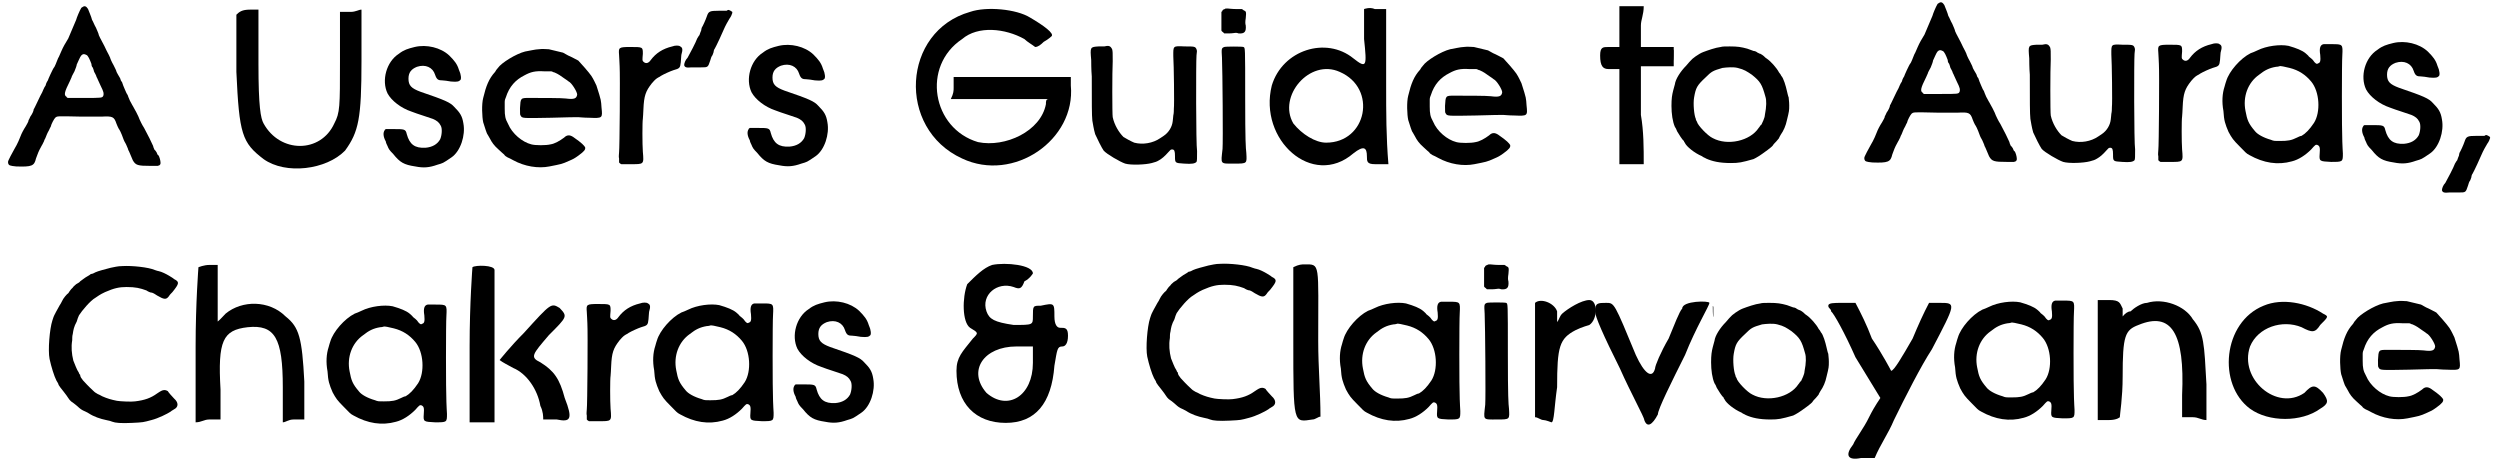 <?xml version='1.0' encoding='utf-8'?>
<svg xmlns="http://www.w3.org/2000/svg" xmlns:xlink="http://www.w3.org/1999/xlink" width="440px" height="82px" viewBox="0 0 4405 823" version="1.1">
<defs>
<path id="gl1576" d="M 141 5 C 139 6 138 7 138 7 C 135 12 130 24 129 28 C 124 40 117 56 115 61 C 110 69 106 76 103 83 C 101 87 99 93 97 96 C 96 99 94 103 93 106 C 92 108 91 111 90 112 C 88 114 79 134 79 135 C 79 135 76 139 75 144 C 72 148 70 154 69 156 C 68 158 64 165 61 172 C 58 178 55 185 54 186 C 54 189 51 195 48 199 C 47 201 46 204 45 205 C 45 208 42 212 40 216 C 36 222 32 230 31 233 C 30 236 25 248 20 256 C 8 278 8 278 9 282 C 10 285 12 286 23 287 C 51 288 55 286 58 273 C 59 271 61 264 64 258 C 67 252 70 247 70 247 C 70 246 72 244 73 240 C 75 237 76 233 77 231 C 78 229 79 226 81 223 C 82 220 84 217 84 217 C 85 212 90 203 92 201 C 96 198 93 198 138 199 C 151 199 166 199 174 199 C 193 198 196 199 200 211 C 201 214 203 218 204 220 C 206 223 208 226 213 240 C 214 243 217 247 218 250 C 219 253 221 256 221 258 C 222 259 223 262 229 276 C 234 285 238 286 260 286 C 264 286 269 286 273 286 C 274 286 275 285 276 285 C 278 283 278 283 278 280 C 278 277 276 269 274 267 C 273 267 272 265 271 262 C 270 260 268 258 267 257 C 267 256 265 253 265 251 C 262 244 256 232 249 219 C 245 213 242 206 241 204 C 240 200 231 183 229 180 C 228 179 226 174 224 171 C 222 166 220 162 220 161 C 219 160 217 156 215 151 C 213 147 211 141 210 138 C 208 136 207 133 207 132 C 207 132 205 128 203 125 C 201 122 200 119 200 119 C 200 118 198 114 195 108 C 192 103 189 96 189 95 C 188 93 186 88 183 83 C 181 78 177 71 175 67 C 172 62 170 57 169 55 C 169 53 166 47 164 42 C 161 37 159 31 157 28 C 156 23 151 12 150 9 C 147 4 144 3 141 5 M 147 90 C 150 91 153 98 156 106 C 156 109 157 111 158 112 C 159 113 159 115 160 117 C 160 119 162 122 163 124 C 164 126 165 128 165 129 C 166 130 168 136 172 144 C 178 156 178 158 177 162 C 175 166 175 166 143 166 C 133 166 124 166 114 166 C 113 165 112 165 112 164 C 107 161 108 156 118 136 C 119 133 121 130 121 129 C 121 128 124 123 126 119 C 128 114 130 109 130 107 C 132 103 136 93 138 91 C 141 88 143 88 147 90 z" fill="black"/><!-- width=287 height=336 -->
<path id="gl1792" d="M 9 9 C 9 9 9 57 9 110 C 14 220 19 235 57 264 C 96 292 168 283 201 249 C 225 216 230 192 230 91 C 230 62 230 33 230 0 C 225 0 220 4 211 4 C 206 4 196 4 192 4 C 192 33 192 62 192 91 C 192 172 192 182 182 201 C 158 254 86 254 57 201 C 52 192 48 172 48 96 C 48 62 48 33 48 0 C 43 0 38 0 33 0 C 19 0 14 4 9 9 z" fill="black"/><!-- width=244 height=292 -->
<path id="gl1793" d="M 69 14 C 57 17 50 19 41 26 C 19 40 10 73 21 96 C 28 109 45 122 63 128 C 73 132 96 139 101 141 C 108 144 112 147 115 153 C 118 158 117 170 114 177 C 109 186 100 191 88 192 C 69 193 60 186 55 168 C 53 159 51 159 31 159 C 27 159 22 159 18 159 C 17 160 16 160 16 161 C 13 165 13 172 18 181 C 18 183 20 187 21 189 C 23 194 24 196 31 203 C 43 218 50 222 70 225 C 85 228 95 227 109 222 C 119 219 118 220 134 209 C 150 198 159 170 155 149 C 153 136 149 130 139 120 C 132 112 123 108 79 93 C 63 87 58 82 58 70 C 58 59 63 53 73 49 C 88 44 101 50 105 63 C 108 72 111 73 118 73 C 121 73 127 74 133 75 C 145 76 147 75 150 72 C 151 70 151 67 150 63 C 150 61 148 57 147 54 C 144 44 139 38 130 29 C 115 15 90 9 69 14 z" fill="black"/><!-- width=171 height=240 -->
<path id="gl1794" d="M 123 19 C 118 19 105 22 99 23 C 83 27 57 43 51 52 C 49 54 47 57 46 59 C 35 71 30 84 25 105 C 22 116 23 139 25 148 C 28 157 31 168 33 170 C 34 172 36 175 37 177 C 40 183 44 189 52 196 C 56 200 61 204 62 205 C 63 207 66 209 68 210 C 70 211 75 213 78 215 C 98 226 122 230 142 226 C 162 222 164 222 177 216 C 184 213 186 212 193 207 C 204 199 206 196 205 192 C 203 189 200 185 184 174 C 178 170 173 170 168 175 C 160 181 151 186 144 187 C 136 189 117 189 110 187 C 94 183 76 168 69 151 C 64 142 63 137 63 124 C 63 120 63 116 63 112 C 63 109 64 106 65 104 C 71 85 82 73 98 65 C 109 59 117 57 133 58 C 137 58 141 58 145 58 C 147 58 149 60 151 60 C 158 63 162 66 169 71 C 172 73 175 75 176 76 C 181 78 191 94 191 99 C 190 106 186 108 171 106 C 165 105 127 105 106 105 C 91 105 91 105 90 123 C 90 133 90 135 91 136 C 94 141 92 141 145 140 C 171 139 192 139 193 139 C 195 139 203 140 212 140 C 236 141 236 141 234 122 C 233 109 234 111 225 83 C 223 79 220 72 216 66 C 212 60 196 42 193 39 C 189 37 180 32 175 30 C 172 28 169 27 166 25 C 162 24 150 21 141 19 C 137 19 130 18 123 19 z" fill="black"/><!-- width=247 height=241 -->
<path id="gl1795" d="M 146 48 C 129 52 117 60 108 72 C 104 78 99 79 95 75 C 93 73 93 73 94 61 C 94 49 94 49 72 49 C 51 49 51 50 52 63 C 52 68 53 76 53 83 C 54 99 53 229 52 235 C 52 238 51 243 52 246 C 52 248 52 250 52 253 C 52 253 53 254 54 255 C 55 255 55 256 56 256 C 61 256 67 256 72 256 C 96 256 96 257 94 234 C 93 221 93 181 94 176 C 94 173 95 166 95 159 C 96 135 99 127 110 113 C 117 105 118 105 121 103 C 123 102 125 101 126 100 C 131 97 142 92 148 90 C 159 87 160 86 161 76 C 161 72 162 66 162 63 C 165 53 164 50 160 48 C 158 46 151 46 146 48 M 161 154 C 161 160 161 163 161 160 C 161 157 161 151 161 148 C 161 145 161 148 161 154 z" fill="black"/><!-- width=175 height=267 -->
<path id="gl1796" d="M 87 12 C 86 12 79 12 73 12 C 57 12 55 13 52 22 C 50 28 45 39 43 42 C 43 43 42 45 42 47 C 41 49 40 52 39 55 C 37 57 36 60 35 61 C 33 67 22 88 18 95 C 14 99 12 105 12 108 C 13 112 16 113 25 112 C 29 112 36 112 42 112 C 54 112 54 112 58 100 C 59 97 60 93 61 92 C 62 91 63 88 64 85 C 64 83 65 80 66 79 C 68 76 81 48 82 45 C 84 40 90 29 92 26 C 95 22 96 19 97 16 C 97 16 97 15 97 14 C 96 13 95 13 94 12 C 90 10 90 10 87 12 z" fill="black"/><!-- width=109 height=124 -->
<path id="gl1793" d="M 69 14 C 57 17 50 19 41 26 C 19 40 10 73 21 96 C 28 109 45 122 63 128 C 73 132 96 139 101 141 C 108 144 112 147 115 153 C 118 158 117 170 114 177 C 109 186 100 191 88 192 C 69 193 60 186 55 168 C 53 159 51 159 31 159 C 27 159 22 159 18 159 C 17 160 16 160 16 161 C 13 165 13 172 18 181 C 18 183 20 187 21 189 C 23 194 24 196 31 203 C 43 218 50 222 70 225 C 85 228 95 227 109 222 C 119 219 118 220 134 209 C 150 198 159 170 155 149 C 153 136 149 130 139 120 C 132 112 123 108 79 93 C 63 87 58 82 58 70 C 58 59 63 53 73 49 C 88 44 101 50 105 63 C 108 72 111 73 118 73 C 121 73 127 74 133 75 C 145 76 147 75 150 72 C 151 70 151 67 150 63 C 150 61 148 57 147 54 C 144 44 139 38 130 29 C 115 15 90 9 69 14 z" fill="black"/><!-- width=171 height=240 -->
<path id="gl1797" d="M 110 14 C -10 48 -20 220 96 273 C 187 316 297 240 288 144 C 288 139 288 134 288 129 C 254 129 220 129 182 129 C 148 129 115 129 81 129 C 81 134 81 139 81 148 C 81 153 81 158 76 168 C 105 168 134 168 163 168 C 192 168 220 168 249 168 C 244 168 244 172 244 177 C 235 225 172 254 124 244 C 43 220 24 110 96 62 C 124 38 172 43 206 62 C 211 67 220 72 225 76 C 230 76 235 72 240 67 C 249 62 254 57 254 57 C 259 52 240 38 216 24 C 192 9 139 4 110 14 z" fill="black"/><!-- width=302 height=297 -->
<path id="gl1798" d="M 31 7 C 30 7 25 7 21 7 C 6 8 6 8 8 31 C 8 34 8 48 9 60 C 9 107 9 129 10 138 C 13 156 14 158 15 162 C 18 169 27 187 30 191 C 35 197 59 211 68 214 C 78 217 104 216 115 213 C 122 211 123 211 128 208 C 133 205 137 202 145 193 C 148 190 148 189 151 189 C 155 189 156 192 156 201 C 156 213 156 213 172 214 C 186 215 191 214 194 211 C 195 209 195 205 195 192 C 193 181 193 34 194 23 C 195 15 195 15 194 12 C 192 7 190 7 173 7 C 152 6 153 6 153 24 C 154 39 155 111 154 117 C 154 120 154 125 153 129 C 153 132 152 137 152 139 C 151 149 145 159 136 165 C 134 166 132 168 130 169 C 117 178 99 181 84 177 C 79 175 68 169 65 167 C 57 159 49 146 46 132 C 45 127 45 51 46 33 C 46 18 46 16 45 12 C 42 6 39 5 31 7 z" fill="black"/><!-- width=210 height=249 -->
<path id="gl1799" d="M 19 5 C 18 5 16 6 15 7 C 15 9 14 9 13 10 C 13 16 13 21 13 27 C 13 33 13 38 13 43 C 14 45 15 45 16 46 C 16 46 17 47 18 48 C 21 48 24 48 27 48 C 32 48 37 47 38 47 C 39 47 41 47 43 48 C 54 49 57 45 56 34 C 55 31 55 27 56 21 C 57 10 57 9 52 7 C 51 6 51 6 49 5 C 46 5 42 5 39 5 C 32 5 25 4 24 4 C 22 4 19 4 19 5 M 18 72 C 13 74 13 75 14 91 C 15 113 16 240 15 252 C 12 280 10 278 36 278 C 59 278 58 278 57 259 C 56 250 55 239 55 162 C 55 69 55 74 52 72 C 50 71 20 71 18 72 z" fill="black"/><!-- width=70 height=304 -->
<path id="gl1800" d="M 177 4 C 177 9 177 33 177 57 C 182 105 182 110 158 91 C 110 52 33 76 14 139 C -10 235 86 321 158 259 C 177 244 182 249 182 264 C 182 273 182 278 196 278 C 206 278 211 278 220 278 C 216 230 216 187 216 139 C 216 96 216 48 216 4 C 211 4 206 4 196 4 C 187 0 177 4 177 4 M 134 115 C 201 144 182 240 110 240 C 91 240 67 225 52 206 C 24 158 81 91 134 115 z" fill="black"/><!-- width=230 height=292 -->
<path id="gl1794" d="M 123 19 C 118 19 105 22 99 23 C 83 27 57 43 51 52 C 49 54 47 57 46 59 C 35 71 30 84 25 105 C 22 116 23 139 25 148 C 28 157 31 168 33 170 C 34 172 36 175 37 177 C 40 183 44 189 52 196 C 56 200 61 204 62 205 C 63 207 66 209 68 210 C 70 211 75 213 78 215 C 98 226 122 230 142 226 C 162 222 164 222 177 216 C 184 213 186 212 193 207 C 204 199 206 196 205 192 C 203 189 200 185 184 174 C 178 170 173 170 168 175 C 160 181 151 186 144 187 C 136 189 117 189 110 187 C 94 183 76 168 69 151 C 64 142 63 137 63 124 C 63 120 63 116 63 112 C 63 109 64 106 65 104 C 71 85 82 73 98 65 C 109 59 117 57 133 58 C 137 58 141 58 145 58 C 147 58 149 60 151 60 C 158 63 162 66 169 71 C 172 73 175 75 176 76 C 181 78 191 94 191 99 C 190 106 186 108 171 106 C 165 105 127 105 106 105 C 91 105 91 105 90 123 C 90 133 90 135 91 136 C 94 141 92 141 145 140 C 171 139 192 139 193 139 C 195 139 203 140 212 140 C 236 141 236 141 234 122 C 233 109 234 111 225 83 C 223 79 220 72 216 66 C 212 60 196 42 193 39 C 189 37 180 32 175 30 C 172 28 169 27 166 25 C 162 24 150 21 141 19 C 137 19 130 18 123 19 z" fill="black"/><!-- width=247 height=241 -->
<path id="gl1801" d="M 38 38 C 38 52 38 62 38 76 C 33 76 24 76 19 76 C 9 76 4 76 4 91 C 4 110 9 115 19 115 C 24 115 33 115 38 115 C 38 139 38 168 38 196 C 38 225 38 254 38 283 C 43 283 52 283 57 283 C 67 283 72 283 81 283 C 81 254 81 225 76 196 C 76 168 76 139 76 110 C 86 110 96 110 105 110 C 115 110 124 110 134 110 C 134 105 134 100 134 91 C 134 86 134 81 134 76 C 124 76 115 76 105 76 C 96 76 86 76 76 76 C 76 62 76 52 76 38 C 76 28 81 19 81 4 C 72 4 67 4 57 4 C 52 4 43 4 38 4 C 38 19 38 28 38 38 z" fill="black"/><!-- width=144 height=292 -->
<path id="gl1802" d="M 102 12 C 93 13 79 18 71 21 C 63 24 51 33 49 36 C 49 36 45 40 41 45 C 31 55 22 69 21 78 C 20 81 19 86 18 89 C 16 97 15 103 15 116 C 15 130 17 144 21 153 C 22 154 24 158 25 161 C 28 166 34 176 37 178 C 37 180 39 181 39 182 C 42 188 55 199 69 205 C 71 207 75 208 76 209 C 87 214 100 217 120 217 C 134 217 139 216 160 210 C 162 209 166 207 169 205 C 172 203 175 201 175 201 C 178 199 192 189 194 186 C 195 184 198 181 200 179 C 202 177 204 174 205 173 C 205 172 207 169 208 167 C 213 160 217 151 219 141 C 223 125 223 124 223 115 C 223 108 222 104 222 101 C 221 99 220 94 219 90 C 217 81 213 67 209 63 C 208 61 207 59 205 57 C 201 49 190 37 184 33 C 182 32 180 30 178 28 C 177 27 174 25 172 24 C 170 24 168 22 167 22 C 166 21 163 19 160 19 C 157 18 152 16 149 15 C 138 12 132 11 118 11 C 110 11 105 11 102 12 M 132 49 C 144 52 148 55 157 61 C 172 73 175 78 181 100 C 183 106 183 117 180 132 C 180 137 175 147 174 149 C 172 150 171 153 169 155 C 154 178 114 187 88 173 C 79 169 61 150 60 144 C 59 142 58 141 58 139 C 55 133 53 112 55 101 C 58 84 60 80 75 66 C 86 55 88 54 105 49 C 113 48 124 47 132 49 M 18 17 C 18 18 18 36 19 36 C 19 37 19 33 19 19 C 19 17 18 16 18 17 z" fill="black"/><!-- width=237 height=229 -->
<path id="gl1576" d="M 141 5 C 139 6 138 7 138 7 C 135 12 130 24 129 28 C 124 40 117 56 115 61 C 110 69 106 76 103 83 C 101 87 99 93 97 96 C 96 99 94 103 93 106 C 92 108 91 111 90 112 C 88 114 79 134 79 135 C 79 135 76 139 75 144 C 72 148 70 154 69 156 C 68 158 64 165 61 172 C 58 178 55 185 54 186 C 54 189 51 195 48 199 C 47 201 46 204 45 205 C 45 208 42 212 40 216 C 36 222 32 230 31 233 C 30 236 25 248 20 256 C 8 278 8 278 9 282 C 10 285 12 286 23 287 C 51 288 55 286 58 273 C 59 271 61 264 64 258 C 67 252 70 247 70 247 C 70 246 72 244 73 240 C 75 237 76 233 77 231 C 78 229 79 226 81 223 C 82 220 84 217 84 217 C 85 212 90 203 92 201 C 96 198 93 198 138 199 C 151 199 166 199 174 199 C 193 198 196 199 200 211 C 201 214 203 218 204 220 C 206 223 208 226 213 240 C 214 243 217 247 218 250 C 219 253 221 256 221 258 C 222 259 223 262 229 276 C 234 285 238 286 260 286 C 264 286 269 286 273 286 C 274 286 275 285 276 285 C 278 283 278 283 278 280 C 278 277 276 269 274 267 C 273 267 272 265 271 262 C 270 260 268 258 267 257 C 267 256 265 253 265 251 C 262 244 256 232 249 219 C 245 213 242 206 241 204 C 240 200 231 183 229 180 C 228 179 226 174 224 171 C 222 166 220 162 220 161 C 219 160 217 156 215 151 C 213 147 211 141 210 138 C 208 136 207 133 207 132 C 207 132 205 128 203 125 C 201 122 200 119 200 119 C 200 118 198 114 195 108 C 192 103 189 96 189 95 C 188 93 186 88 183 83 C 181 78 177 71 175 67 C 172 62 170 57 169 55 C 169 53 166 47 164 42 C 161 37 159 31 157 28 C 156 23 151 12 150 9 C 147 4 144 3 141 5 M 147 90 C 150 91 153 98 156 106 C 156 109 157 111 158 112 C 159 113 159 115 160 117 C 160 119 162 122 163 124 C 164 126 165 128 165 129 C 166 130 168 136 172 144 C 178 156 178 158 177 162 C 175 166 175 166 143 166 C 133 166 124 166 114 166 C 113 165 112 165 112 164 C 107 161 108 156 118 136 C 119 133 121 130 121 129 C 121 128 124 123 126 119 C 128 114 130 109 130 107 C 132 103 136 93 138 91 C 141 88 143 88 147 90 z" fill="black"/><!-- width=287 height=336 -->
<path id="gl1798" d="M 31 7 C 30 7 25 7 21 7 C 6 8 6 8 8 31 C 8 34 8 48 9 60 C 9 107 9 129 10 138 C 13 156 14 158 15 162 C 18 169 27 187 30 191 C 35 197 59 211 68 214 C 78 217 104 216 115 213 C 122 211 123 211 128 208 C 133 205 137 202 145 193 C 148 190 148 189 151 189 C 155 189 156 192 156 201 C 156 213 156 213 172 214 C 186 215 191 214 194 211 C 195 209 195 205 195 192 C 193 181 193 34 194 23 C 195 15 195 15 194 12 C 192 7 190 7 173 7 C 152 6 153 6 153 24 C 154 39 155 111 154 117 C 154 120 154 125 153 129 C 153 132 152 137 152 139 C 151 149 145 159 136 165 C 134 166 132 168 130 169 C 117 178 99 181 84 177 C 79 175 68 169 65 167 C 57 159 49 146 46 132 C 45 127 45 51 46 33 C 46 18 46 16 45 12 C 42 6 39 5 31 7 z" fill="black"/><!-- width=210 height=249 -->
<path id="gl1795" d="M 146 48 C 129 52 117 60 108 72 C 104 78 99 79 95 75 C 93 73 93 73 94 61 C 94 49 94 49 72 49 C 51 49 51 50 52 63 C 52 68 53 76 53 83 C 54 99 53 229 52 235 C 52 238 51 243 52 246 C 52 248 52 250 52 253 C 52 253 53 254 54 255 C 55 255 55 256 56 256 C 61 256 67 256 72 256 C 96 256 96 257 94 234 C 93 221 93 181 94 176 C 94 173 95 166 95 159 C 96 135 99 127 110 113 C 117 105 118 105 121 103 C 123 102 125 101 126 100 C 131 97 142 92 148 90 C 159 87 160 86 161 76 C 161 72 162 66 162 63 C 165 53 164 50 160 48 C 158 46 151 46 146 48 M 161 154 C 161 160 161 163 161 160 C 161 157 161 151 161 148 C 161 145 161 148 161 154 z" fill="black"/><!-- width=175 height=267 -->
<path id="gl1803" d="M 189 12 C 183 13 181 19 183 31 C 184 42 183 45 179 46 C 177 48 174 46 170 40 C 169 39 166 36 163 34 C 162 32 159 30 157 28 C 151 23 141 19 127 15 C 112 12 88 15 72 23 C 68 25 63 27 60 28 C 42 37 22 60 17 77 C 16 79 15 84 14 87 C 10 99 9 114 12 130 C 13 147 15 153 21 167 C 27 178 29 181 41 193 C 51 203 52 205 58 208 C 83 222 108 226 133 219 C 145 216 157 208 167 198 C 174 190 175 189 178 190 C 182 192 183 194 182 206 C 181 219 182 219 202 220 C 223 220 223 220 223 205 C 223 201 222 192 222 184 C 221 164 221 44 222 32 C 223 12 223 12 203 12 C 196 12 190 12 189 12 M 129 54 C 145 58 157 66 167 78 C 182 96 184 132 172 151 C 164 163 157 170 150 174 C 148 174 144 176 142 177 C 132 182 126 183 112 183 C 101 183 101 183 96 181 C 82 177 72 171 68 166 C 56 152 54 146 51 130 C 46 105 55 80 75 66 C 85 58 93 54 105 52 C 108 52 111 51 111 51 C 112 50 121 52 129 54 z" fill="black"/><!-- width=254 height=237 -->
<path id="gl1793" d="M 69 14 C 57 17 50 19 41 26 C 19 40 10 73 21 96 C 28 109 45 122 63 128 C 73 132 96 139 101 141 C 108 144 112 147 115 153 C 118 158 117 170 114 177 C 109 186 100 191 88 192 C 69 193 60 186 55 168 C 53 159 51 159 31 159 C 27 159 22 159 18 159 C 17 160 16 160 16 161 C 13 165 13 172 18 181 C 18 183 20 187 21 189 C 23 194 24 196 31 203 C 43 218 50 222 70 225 C 85 228 95 227 109 222 C 119 219 118 220 134 209 C 150 198 159 170 155 149 C 153 136 149 130 139 120 C 132 112 123 108 79 93 C 63 87 58 82 58 70 C 58 59 63 53 73 49 C 88 44 101 50 105 63 C 108 72 111 73 118 73 C 121 73 127 74 133 75 C 145 76 147 75 150 72 C 151 70 151 67 150 63 C 150 61 148 57 147 54 C 144 44 139 38 130 29 C 115 15 90 9 69 14 z" fill="black"/><!-- width=171 height=240 -->
<path id="gl1796" d="M 87 12 C 86 12 79 12 73 12 C 57 12 55 13 52 22 C 50 28 45 39 43 42 C 43 43 42 45 42 47 C 41 49 40 52 39 55 C 37 57 36 60 35 61 C 33 67 22 88 18 95 C 14 99 12 105 12 108 C 13 112 16 113 25 112 C 29 112 36 112 42 112 C 54 112 54 112 58 100 C 59 97 60 93 61 92 C 62 91 63 88 64 85 C 64 83 65 80 66 79 C 68 76 81 48 82 45 C 84 40 90 29 92 26 C 95 22 96 19 97 16 C 97 16 97 15 97 14 C 96 13 95 13 94 12 C 90 10 90 10 87 12 z" fill="black"/><!-- width=109 height=124 -->
<path id="gl1804" d="M 177 7 C 168 7 162 9 156 10 C 148 12 133 16 129 18 C 127 19 124 21 121 21 C 120 22 117 24 115 25 C 111 27 105 32 102 34 C 101 36 98 37 95 39 C 93 41 90 43 89 45 C 88 46 87 47 86 48 C 85 49 84 51 83 52 C 82 54 81 55 81 55 C 79 56 72 64 70 69 C 69 71 67 75 66 76 C 63 81 55 96 55 97 C 55 97 54 100 53 103 C 48 118 45 156 48 171 C 51 185 56 201 60 209 C 61 211 64 215 64 217 C 66 220 68 223 73 229 C 76 233 80 238 81 240 C 82 242 84 244 86 246 C 92 250 99 256 101 258 C 102 259 105 261 107 262 C 109 263 114 265 117 267 C 126 273 138 277 148 279 C 153 280 157 281 159 282 C 164 284 174 285 194 284 C 214 283 213 283 228 279 C 240 276 256 268 262 264 C 264 262 267 261 268 260 C 276 256 276 248 268 241 C 265 238 257 229 257 228 C 257 228 254 226 251 226 C 247 226 244 228 238 232 C 227 240 216 244 199 246 C 193 247 172 246 167 245 C 157 243 150 241 141 237 C 138 235 135 234 133 233 C 132 232 129 231 127 229 C 115 218 111 213 109 211 C 108 210 106 208 105 206 C 104 205 102 202 102 199 C 100 198 100 195 99 194 C 97 192 92 179 90 174 C 87 162 86 150 88 138 C 88 135 88 130 89 127 C 90 120 91 114 96 105 C 97 101 99 96 100 94 C 105 86 120 68 129 63 C 139 56 142 55 146 53 C 162 46 171 44 184 44 C 200 44 208 46 219 50 C 222 52 226 54 229 54 C 232 55 235 57 238 59 C 250 66 254 67 259 60 C 260 58 263 55 265 53 C 277 38 278 35 268 30 C 266 28 262 26 259 24 C 254 21 246 17 241 16 C 240 16 237 15 234 14 C 223 9 193 6 177 7 z" fill="black"/><!-- width=287 height=293 -->
<path id="gl1805" d="M 9 4 C 9 4 4 67 4 144 C 4 187 4 230 4 278 C 14 278 19 273 28 273 C 33 273 38 273 48 273 C 48 254 48 240 48 220 C 43 134 52 115 96 110 C 144 105 158 129 158 216 C 158 235 158 254 158 278 C 163 278 168 273 177 273 C 182 273 192 273 196 273 C 196 249 196 230 196 206 C 192 129 187 110 163 91 C 134 62 86 62 57 86 C 52 91 48 96 43 100 C 43 81 43 67 43 52 C 43 33 43 19 43 0 C 38 0 33 0 28 0 C 19 0 9 4 9 4 z" fill="black"/><!-- width=206 height=288 -->
<path id="gl1803" d="M 189 12 C 183 13 181 19 183 31 C 184 42 183 45 179 46 C 177 48 174 46 170 40 C 169 39 166 36 163 34 C 162 32 159 30 157 28 C 151 23 141 19 127 15 C 112 12 88 15 72 23 C 68 25 63 27 60 28 C 42 37 22 60 17 77 C 16 79 15 84 14 87 C 10 99 9 114 12 130 C 13 147 15 153 21 167 C 27 178 29 181 41 193 C 51 203 52 205 58 208 C 83 222 108 226 133 219 C 145 216 157 208 167 198 C 174 190 175 189 178 190 C 182 192 183 194 182 206 C 181 219 182 219 202 220 C 223 220 223 220 223 205 C 223 201 222 192 222 184 C 221 164 221 44 222 32 C 223 12 223 12 203 12 C 196 12 190 12 189 12 M 129 54 C 145 58 157 66 167 78 C 182 96 184 132 172 151 C 164 163 157 170 150 174 C 148 174 144 176 142 177 C 132 182 126 183 112 183 C 101 183 101 183 96 181 C 82 177 72 171 68 166 C 56 152 54 146 51 130 C 46 105 55 80 75 66 C 85 58 93 54 105 52 C 108 52 111 51 111 51 C 112 50 121 52 129 54 z" fill="black"/><!-- width=254 height=237 -->
<path id="gl1806" d="M 9 4 C 9 4 4 67 4 144 C 4 187 4 230 4 278 C 14 278 19 278 28 278 C 33 278 43 278 48 278 C 48 230 48 187 48 144 C 48 72 48 9 48 9 C 48 0 14 0 9 4 M 100 120 C 76 144 57 168 57 168 C 62 172 72 177 81 182 C 105 192 124 220 129 249 C 134 259 134 268 134 273 C 144 273 148 273 158 273 C 182 278 187 273 172 235 C 163 201 153 187 129 172 C 110 163 115 158 144 124 C 177 91 177 91 163 76 C 148 67 148 67 100 120 z" fill="black"/><!-- width=192 height=288 -->
<path id="gl1795" d="M 146 48 C 129 52 117 60 108 72 C 104 78 99 79 95 75 C 93 73 93 73 94 61 C 94 49 94 49 72 49 C 51 49 51 50 52 63 C 52 68 53 76 53 83 C 54 99 53 229 52 235 C 52 238 51 243 52 246 C 52 248 52 250 52 253 C 52 253 53 254 54 255 C 55 255 55 256 56 256 C 61 256 67 256 72 256 C 96 256 96 257 94 234 C 93 221 93 181 94 176 C 94 173 95 166 95 159 C 96 135 99 127 110 113 C 117 105 118 105 121 103 C 123 102 125 101 126 100 C 131 97 142 92 148 90 C 159 87 160 86 161 76 C 161 72 162 66 162 63 C 165 53 164 50 160 48 C 158 46 151 46 146 48 M 161 154 C 161 160 161 163 161 160 C 161 157 161 151 161 148 C 161 145 161 148 161 154 z" fill="black"/><!-- width=175 height=267 -->
<path id="gl1803" d="M 189 12 C 183 13 181 19 183 31 C 184 42 183 45 179 46 C 177 48 174 46 170 40 C 169 39 166 36 163 34 C 162 32 159 30 157 28 C 151 23 141 19 127 15 C 112 12 88 15 72 23 C 68 25 63 27 60 28 C 42 37 22 60 17 77 C 16 79 15 84 14 87 C 10 99 9 114 12 130 C 13 147 15 153 21 167 C 27 178 29 181 41 193 C 51 203 52 205 58 208 C 83 222 108 226 133 219 C 145 216 157 208 167 198 C 174 190 175 189 178 190 C 182 192 183 194 182 206 C 181 219 182 219 202 220 C 223 220 223 220 223 205 C 223 201 222 192 222 184 C 221 164 221 44 222 32 C 223 12 223 12 203 12 C 196 12 190 12 189 12 M 129 54 C 145 58 157 66 167 78 C 182 96 184 132 172 151 C 164 163 157 170 150 174 C 148 174 144 176 142 177 C 132 182 126 183 112 183 C 101 183 101 183 96 181 C 82 177 72 171 68 166 C 56 152 54 146 51 130 C 46 105 55 80 75 66 C 85 58 93 54 105 52 C 108 52 111 51 111 51 C 112 50 121 52 129 54 z" fill="black"/><!-- width=254 height=237 -->
<path id="gl1793" d="M 69 14 C 57 17 50 19 41 26 C 19 40 10 73 21 96 C 28 109 45 122 63 128 C 73 132 96 139 101 141 C 108 144 112 147 115 153 C 118 158 117 170 114 177 C 109 186 100 191 88 192 C 69 193 60 186 55 168 C 53 159 51 159 31 159 C 27 159 22 159 18 159 C 17 160 16 160 16 161 C 13 165 13 172 18 181 C 18 183 20 187 21 189 C 23 194 24 196 31 203 C 43 218 50 222 70 225 C 85 228 95 227 109 222 C 119 219 118 220 134 209 C 150 198 159 170 155 149 C 153 136 149 130 139 120 C 132 112 123 108 79 93 C 63 87 58 82 58 70 C 58 59 63 53 73 49 C 88 44 101 50 105 63 C 108 72 111 73 118 73 C 121 73 127 74 133 75 C 145 76 147 75 150 72 C 151 70 151 67 150 63 C 150 61 148 57 147 54 C 144 44 139 38 130 29 C 115 15 90 9 69 14 z" fill="black"/><!-- width=171 height=240 -->
<path id="gl1807" d="M 72 9 C 57 14 43 28 28 43 C 19 67 19 110 33 120 C 48 129 48 129 38 139 C 19 163 9 172 9 196 C 9 254 43 288 96 288 C 148 288 177 254 182 187 C 187 158 187 153 196 153 C 201 153 206 148 206 134 C 206 120 201 120 192 120 C 187 120 182 115 182 100 C 182 76 182 76 158 81 C 144 81 144 81 144 100 C 144 115 144 115 110 115 C 76 110 67 105 62 91 C 52 62 81 38 110 48 C 120 52 124 52 129 38 C 139 33 144 24 144 24 C 144 9 96 4 72 9 M 144 182 C 144 240 100 268 62 235 C 28 196 57 153 115 153 C 124 153 134 153 144 153 C 144 163 144 172 144 182 z" fill="black"/><!-- width=216 height=297 -->
<path id="gl1804" d="M 177 7 C 168 7 162 9 156 10 C 148 12 133 16 129 18 C 127 19 124 21 121 21 C 120 22 117 24 115 25 C 111 27 105 32 102 34 C 101 36 98 37 95 39 C 93 41 90 43 89 45 C 88 46 87 47 86 48 C 85 49 84 51 83 52 C 82 54 81 55 81 55 C 79 56 72 64 70 69 C 69 71 67 75 66 76 C 63 81 55 96 55 97 C 55 97 54 100 53 103 C 48 118 45 156 48 171 C 51 185 56 201 60 209 C 61 211 64 215 64 217 C 66 220 68 223 73 229 C 76 233 80 238 81 240 C 82 242 84 244 86 246 C 92 250 99 256 101 258 C 102 259 105 261 107 262 C 109 263 114 265 117 267 C 126 273 138 277 148 279 C 153 280 157 281 159 282 C 164 284 174 285 194 284 C 214 283 213 283 228 279 C 240 276 256 268 262 264 C 264 262 267 261 268 260 C 276 256 276 248 268 241 C 265 238 257 229 257 228 C 257 228 254 226 251 226 C 247 226 244 228 238 232 C 227 240 216 244 199 246 C 193 247 172 246 167 245 C 157 243 150 241 141 237 C 138 235 135 234 133 233 C 132 232 129 231 127 229 C 115 218 111 213 109 211 C 108 210 106 208 105 206 C 104 205 102 202 102 199 C 100 198 100 195 99 194 C 97 192 92 179 90 174 C 87 162 86 150 88 138 C 88 135 88 130 89 127 C 90 120 91 114 96 105 C 97 101 99 96 100 94 C 105 86 120 68 129 63 C 139 56 142 55 146 53 C 162 46 171 44 184 44 C 200 44 208 46 219 50 C 222 52 226 54 229 54 C 232 55 235 57 238 59 C 250 66 254 67 259 60 C 260 58 263 55 265 53 C 277 38 278 35 268 30 C 266 28 262 26 259 24 C 254 21 246 17 241 16 C 240 16 237 15 234 14 C 223 9 193 6 177 7 z" fill="black"/><!-- width=287 height=293 -->
<path id="gl1808" d="M 24 4 C 19 4 14 4 4 9 C 4 52 4 96 4 139 C 4 288 4 283 38 278 C 43 278 48 273 52 273 C 52 230 48 187 48 139 C 48 0 52 4 24 4 z" fill="black"/><!-- width=62 height=288 -->
<path id="gl1803" d="M 189 12 C 183 13 181 19 183 31 C 184 42 183 45 179 46 C 177 48 174 46 170 40 C 169 39 166 36 163 34 C 162 32 159 30 157 28 C 151 23 141 19 127 15 C 112 12 88 15 72 23 C 68 25 63 27 60 28 C 42 37 22 60 17 77 C 16 79 15 84 14 87 C 10 99 9 114 12 130 C 13 147 15 153 21 167 C 27 178 29 181 41 193 C 51 203 52 205 58 208 C 83 222 108 226 133 219 C 145 216 157 208 167 198 C 174 190 175 189 178 190 C 182 192 183 194 182 206 C 181 219 182 219 202 220 C 223 220 223 220 223 205 C 223 201 222 192 222 184 C 221 164 221 44 222 32 C 223 12 223 12 203 12 C 196 12 190 12 189 12 M 129 54 C 145 58 157 66 167 78 C 182 96 184 132 172 151 C 164 163 157 170 150 174 C 148 174 144 176 142 177 C 132 182 126 183 112 183 C 101 183 101 183 96 181 C 82 177 72 171 68 166 C 56 152 54 146 51 130 C 46 105 55 80 75 66 C 85 58 93 54 105 52 C 108 52 111 51 111 51 C 112 50 121 52 129 54 z" fill="black"/><!-- width=254 height=237 -->
<path id="gl1799" d="M 19 5 C 18 5 16 6 15 7 C 15 9 14 9 13 10 C 13 16 13 21 13 27 C 13 33 13 38 13 43 C 14 45 15 45 16 46 C 16 46 17 47 18 48 C 21 48 24 48 27 48 C 32 48 37 47 38 47 C 39 47 41 47 43 48 C 54 49 57 45 56 34 C 55 31 55 27 56 21 C 57 10 57 9 52 7 C 51 6 51 6 49 5 C 46 5 42 5 39 5 C 32 5 25 4 24 4 C 22 4 19 4 19 5 M 18 72 C 13 74 13 75 14 91 C 15 113 16 240 15 252 C 12 280 10 278 36 278 C 59 278 58 278 57 259 C 56 250 55 239 55 162 C 55 69 55 74 52 72 C 50 71 20 71 18 72 z" fill="black"/><!-- width=70 height=304 -->
<path id="gl1809" d="M 9 9 C 9 14 9 57 9 110 C 9 144 9 177 9 211 C 14 211 19 216 24 216 C 28 216 38 220 38 220 C 43 220 43 192 48 158 C 48 86 52 72 81 57 C 91 52 105 48 105 48 C 120 38 120 4 105 4 C 91 4 67 19 57 28 C 52 33 52 38 48 43 C 48 38 48 33 48 24 C 43 9 19 0 9 9 z" fill="black"/><!-- width=124 height=225 -->
<path id="gl1810" d="M 4 19 C 4 28 19 62 48 120 C 67 163 91 206 91 211 C 96 225 105 220 115 201 C 115 192 139 144 163 96 C 182 48 206 9 206 4 C 206 0 158 0 158 14 C 153 19 144 43 134 67 C 120 91 110 115 110 120 C 105 139 91 129 76 96 C 38 4 38 4 24 4 C 9 4 4 4 4 19 z" fill="black"/><!-- width=216 height=230 -->
<path id="gl1802" d="M 102 12 C 93 13 79 18 71 21 C 63 24 51 33 49 36 C 49 36 45 40 41 45 C 31 55 22 69 21 78 C 20 81 19 86 18 89 C 16 97 15 103 15 116 C 15 130 17 144 21 153 C 22 154 24 158 25 161 C 28 166 34 176 37 178 C 37 180 39 181 39 182 C 42 188 55 199 69 205 C 71 207 75 208 76 209 C 87 214 100 217 120 217 C 134 217 139 216 160 210 C 162 209 166 207 169 205 C 172 203 175 201 175 201 C 178 199 192 189 194 186 C 195 184 198 181 200 179 C 202 177 204 174 205 173 C 205 172 207 169 208 167 C 213 160 217 151 219 141 C 223 125 223 124 223 115 C 223 108 222 104 222 101 C 221 99 220 94 219 90 C 217 81 213 67 209 63 C 208 61 207 59 205 57 C 201 49 190 37 184 33 C 182 32 180 30 178 28 C 177 27 174 25 172 24 C 170 24 168 22 167 22 C 166 21 163 19 160 19 C 157 18 152 16 149 15 C 138 12 132 11 118 11 C 110 11 105 11 102 12 M 132 49 C 144 52 148 55 157 61 C 172 73 175 78 181 100 C 183 106 183 117 180 132 C 180 137 175 147 174 149 C 172 150 171 153 169 155 C 154 178 114 187 88 173 C 79 169 61 150 60 144 C 59 142 58 141 58 139 C 55 133 53 112 55 101 C 58 84 60 80 75 66 C 86 55 88 54 105 49 C 113 48 124 47 132 49 M 18 17 C 18 18 18 36 19 36 C 19 37 19 33 19 19 C 19 17 18 16 18 17 z" fill="black"/><!-- width=237 height=229 -->
<path id="gl1811" d="M 4 14 C 4 19 9 19 9 24 C 14 28 33 62 52 105 C 67 129 81 153 96 177 C 86 192 81 201 76 211 C 67 230 52 249 48 259 C 33 278 38 288 62 283 C 72 283 76 283 86 283 C 96 259 110 240 120 216 C 139 177 168 120 187 91 C 230 9 230 9 201 9 C 196 9 187 9 182 9 C 172 28 163 48 153 72 C 134 105 120 129 115 129 C 115 129 100 100 81 72 C 72 48 62 28 52 9 C 43 9 38 9 28 9 C 14 9 4 9 4 14 z" fill="black"/><!-- width=230 height=297 -->
<path id="gl1803" d="M 189 12 C 183 13 181 19 183 31 C 184 42 183 45 179 46 C 177 48 174 46 170 40 C 169 39 166 36 163 34 C 162 32 159 30 157 28 C 151 23 141 19 127 15 C 112 12 88 15 72 23 C 68 25 63 27 60 28 C 42 37 22 60 17 77 C 16 79 15 84 14 87 C 10 99 9 114 12 130 C 13 147 15 153 21 167 C 27 178 29 181 41 193 C 51 203 52 205 58 208 C 83 222 108 226 133 219 C 145 216 157 208 167 198 C 174 190 175 189 178 190 C 182 192 183 194 182 206 C 181 219 182 219 202 220 C 223 220 223 220 223 205 C 223 201 222 192 222 184 C 221 164 221 44 222 32 C 223 12 223 12 203 12 C 196 12 190 12 189 12 M 129 54 C 145 58 157 66 167 78 C 182 96 184 132 172 151 C 164 163 157 170 150 174 C 148 174 144 176 142 177 C 132 182 126 183 112 183 C 101 183 101 183 96 181 C 82 177 72 171 68 166 C 56 152 54 146 51 130 C 46 105 55 80 75 66 C 85 58 93 54 105 52 C 108 52 111 51 111 51 C 112 50 121 52 129 54 z" fill="black"/><!-- width=254 height=237 -->
<path id="gl1812" d="M 91 9 C 81 9 67 19 62 24 C 57 24 52 28 48 33 C 48 28 48 24 48 19 C 43 9 43 4 24 4 C 19 4 14 4 4 4 C 4 43 4 76 4 110 C 4 144 4 177 4 216 C 14 216 19 216 24 216 C 38 216 43 211 43 211 C 43 206 48 177 48 139 C 48 67 52 57 76 48 C 134 24 158 62 153 172 C 153 187 153 196 153 211 C 158 211 168 211 172 211 C 182 211 187 216 196 216 C 196 192 196 172 196 153 C 192 81 192 62 172 38 C 158 14 120 0 91 9 z" fill="black"/><!-- width=206 height=225 -->
<path id="gl1813" d="M 72 14 C 0 43 -10 153 48 196 C 81 220 139 220 172 196 C 187 187 187 182 177 168 C 163 153 158 153 144 168 C 96 201 28 144 48 86 C 62 52 105 38 139 52 C 158 62 163 62 172 48 C 187 33 187 33 177 28 C 148 9 105 0 72 14 z" fill="black"/><!-- width=196 height=225 -->
<path id="gl1794" d="M 123 19 C 118 19 105 22 99 23 C 83 27 57 43 51 52 C 49 54 47 57 46 59 C 35 71 30 84 25 105 C 22 116 23 139 25 148 C 28 157 31 168 33 170 C 34 172 36 175 37 177 C 40 183 44 189 52 196 C 56 200 61 204 62 205 C 63 207 66 209 68 210 C 70 211 75 213 78 215 C 98 226 122 230 142 226 C 162 222 164 222 177 216 C 184 213 186 212 193 207 C 204 199 206 196 205 192 C 203 189 200 185 184 174 C 178 170 173 170 168 175 C 160 181 151 186 144 187 C 136 189 117 189 110 187 C 94 183 76 168 69 151 C 64 142 63 137 63 124 C 63 120 63 116 63 112 C 63 109 64 106 65 104 C 71 85 82 73 98 65 C 109 59 117 57 133 58 C 137 58 141 58 145 58 C 147 58 149 60 151 60 C 158 63 162 66 169 71 C 172 73 175 75 176 76 C 181 78 191 94 191 99 C 190 106 186 108 171 106 C 165 105 127 105 106 105 C 91 105 91 105 90 123 C 90 133 90 135 91 136 C 94 141 92 141 145 140 C 171 139 192 139 193 139 C 195 139 203 140 212 140 C 236 141 236 141 234 122 C 233 109 234 111 225 83 C 223 79 220 72 216 66 C 212 60 196 42 193 39 C 189 37 180 32 175 30 C 172 28 169 27 166 25 C 162 24 150 21 141 19 C 137 19 130 18 123 19 z" fill="black"/><!-- width=247 height=241 -->
</defs>
<use xlink:href="#gl1576" x="0" y="7"/>
<use xlink:href="#gl1792" x="403" y="17"/>
<use xlink:href="#gl1793" x="658" y="69"/>
<use xlink:href="#gl1794" x="823" y="68"/>
<use xlink:href="#gl1795" x="1036" y="34"/>
<use xlink:href="#gl1796" x="1191" y="7"/>
<use xlink:href="#gl1793" x="1301" y="67"/>
<use xlink:href="#gl1797" x="1598" y="7"/>
<use xlink:href="#gl1798" x="1914" y="75"/>
<use xlink:href="#gl1799" x="2139" y="11"/>
<use xlink:href="#gl1800" x="2227" y="12"/>
<use xlink:href="#gl1794" x="2457" y="64"/>
<use xlink:href="#gl1801" x="2817" y="7"/>
<use xlink:href="#gl1802" x="2932" y="71"/>
<use xlink:href="#gl1576" x="3279" y="0"/>
<use xlink:href="#gl1798" x="3571" y="72"/>
<use xlink:href="#gl1795" x="3755" y="30"/>
<use xlink:href="#gl1803" x="3910" y="66"/>
<use xlink:href="#gl1793" x="4153" y="62"/>
<use xlink:href="#gl1796" x="4296" y="228"/>
<use xlink:href="#gl1804" x="34" y="463"/>
<use xlink:href="#gl1805" x="336" y="468"/>
<use xlink:href="#gl1803" x="561" y="526"/>
<use xlink:href="#gl1806" x="820" y="468"/>
<use xlink:href="#gl1795" x="979" y="488"/>
<use xlink:href="#gl1803" x="1138" y="524"/>
<use xlink:href="#gl1793" x="1382" y="520"/>
<use xlink:href="#gl1807" x="1675" y="459"/>
<use xlink:href="#gl1804" x="1973" y="459"/>
<use xlink:href="#gl1808" x="2275" y="463"/>
<use xlink:href="#gl1803" x="2351" y="521"/>
<use xlink:href="#gl1799" x="2603" y="463"/>
<use xlink:href="#gl1809" x="2697" y="526"/>
<use xlink:href="#gl1810" x="2808" y="531"/>
<use xlink:href="#gl1802" x="3002" y="524"/>
<use xlink:href="#gl1811" x="3220" y="526"/>
<use xlink:href="#gl1803" x="3436" y="519"/>
<use xlink:href="#gl1812" x="3696" y="526"/>
<use xlink:href="#gl1813" x="3921" y="526"/>
<use xlink:href="#gl1794" x="4105" y="513"/>
</svg>

